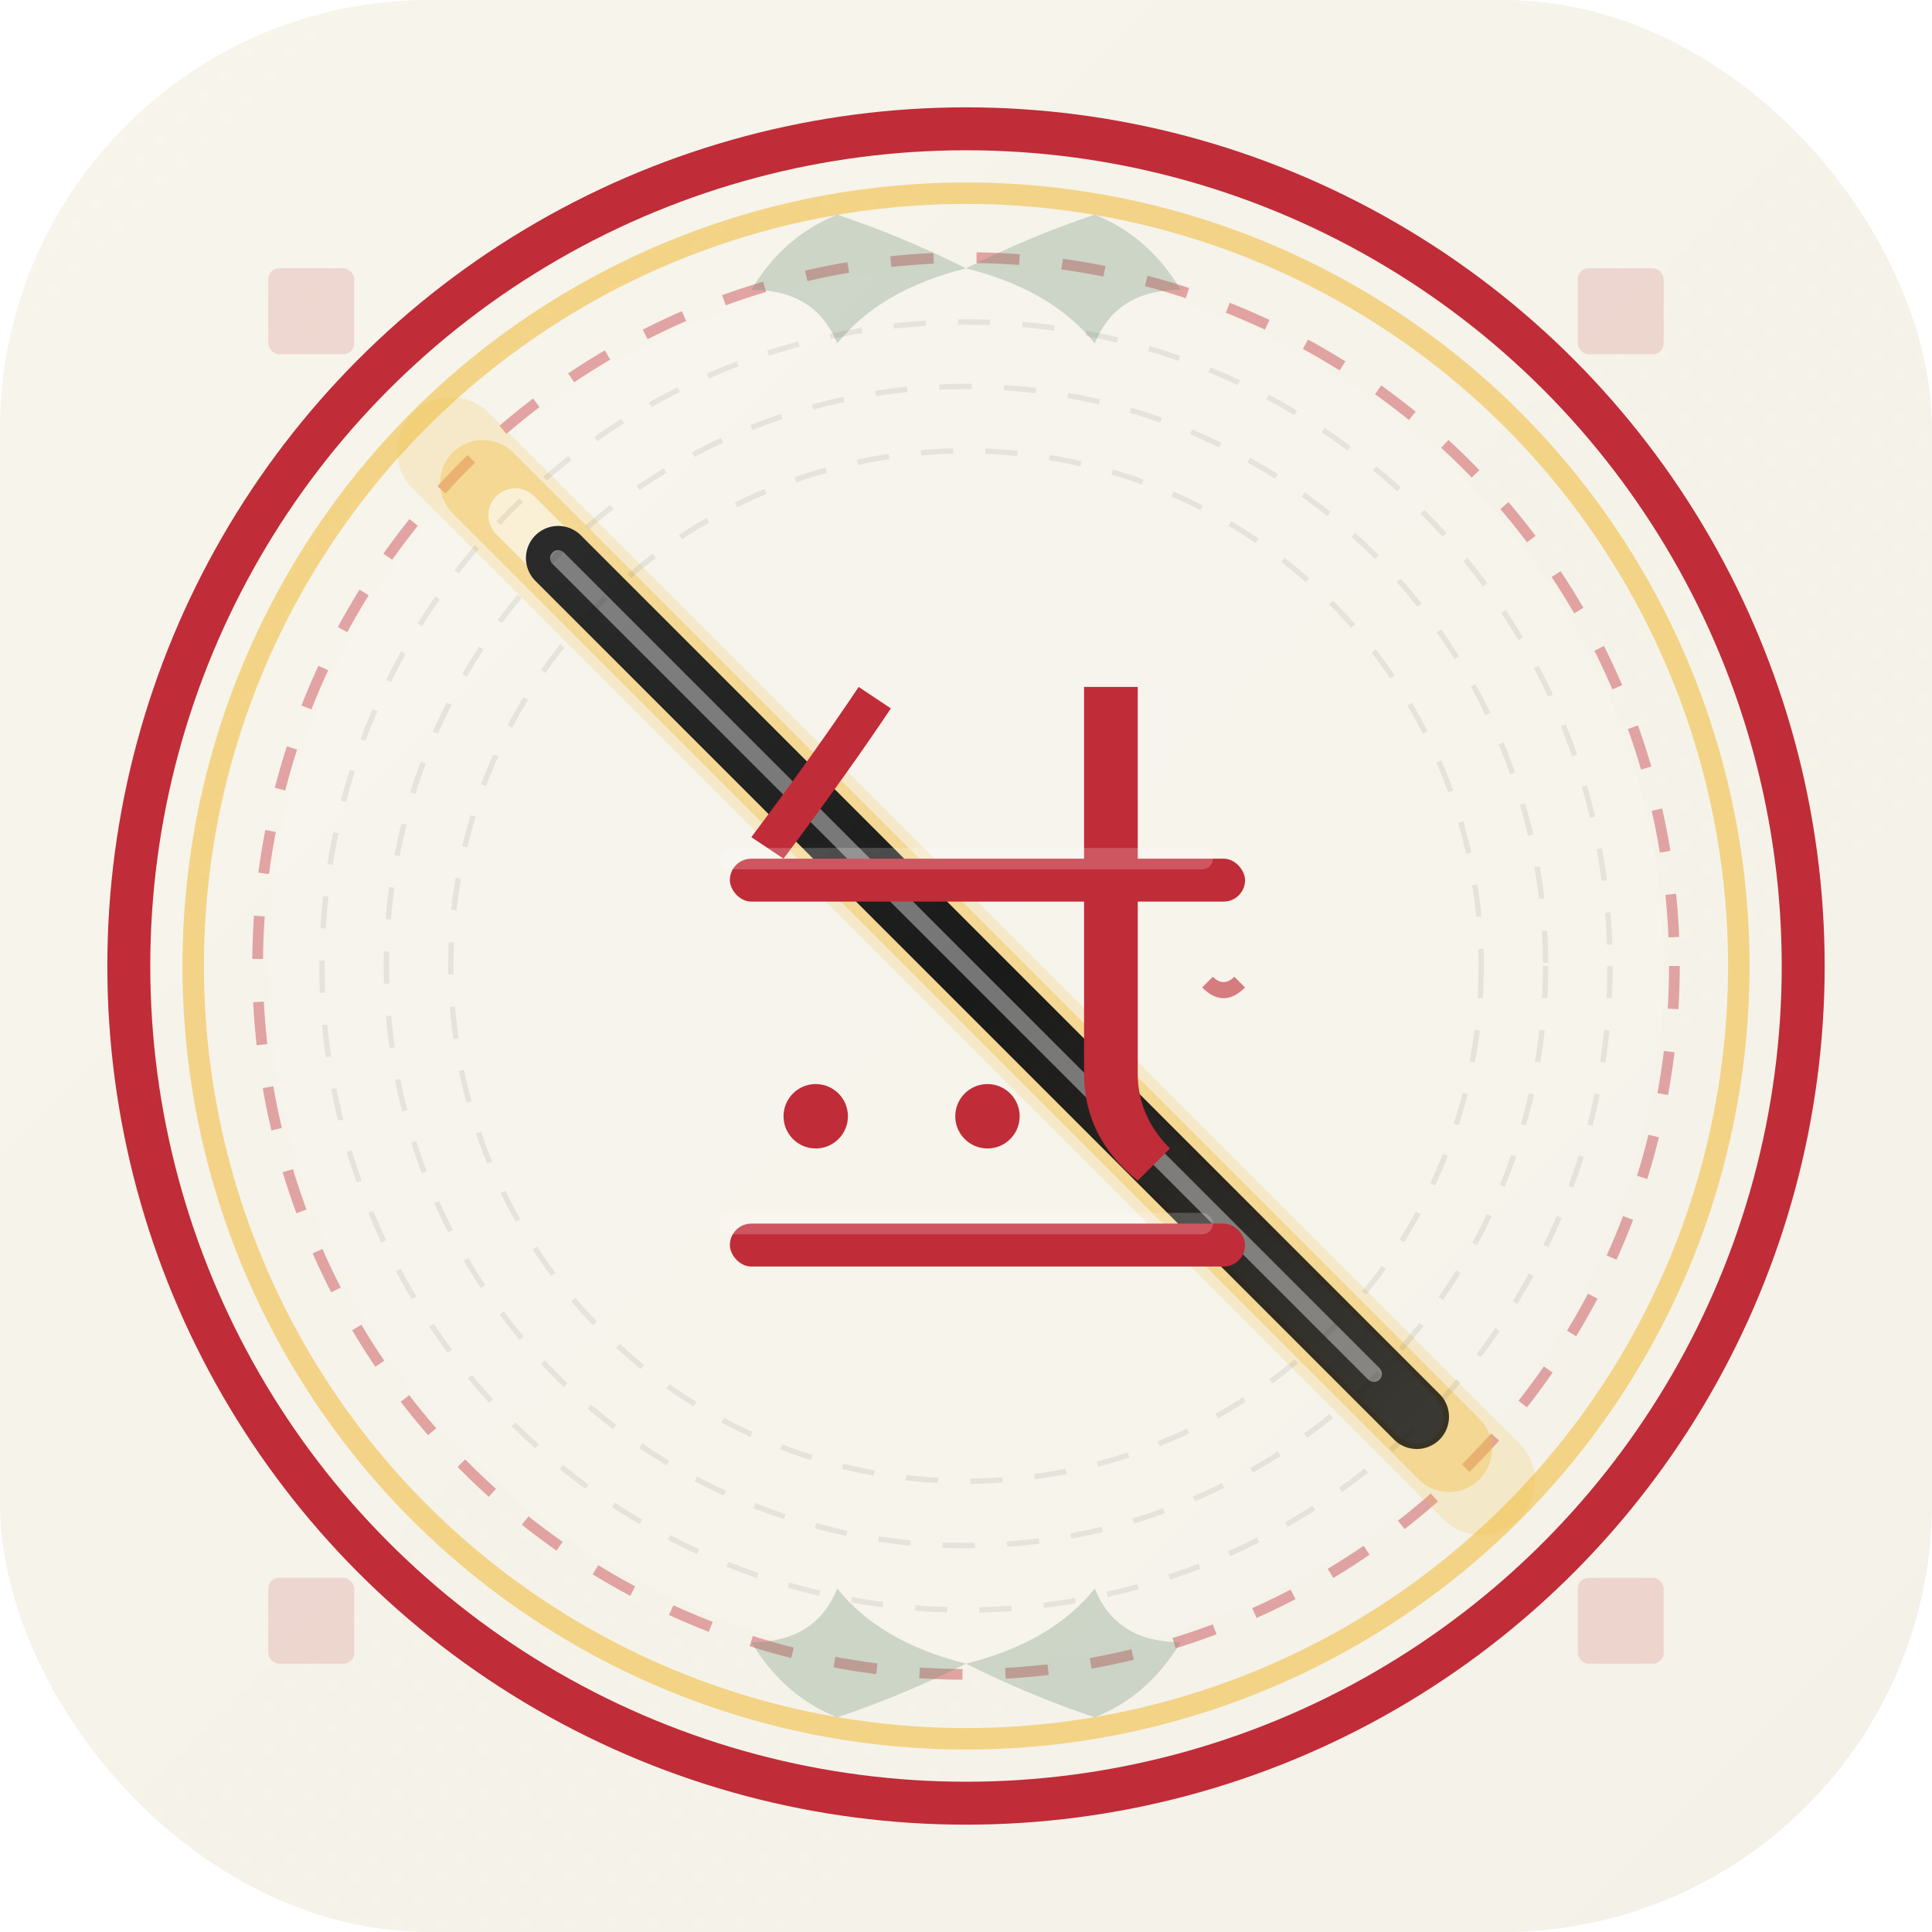 <svg xmlns="http://www.w3.org/2000/svg" viewBox="0 0 180 180">
  <!-- Apple Touch Icon 专用 - 高清版本 -->
  
  <!-- 背景渐变 -->
  <defs>
    <linearGradient id="bgGrad" x1="0%" y1="0%" x2="100%" y2="100%">
      <stop offset="0%" style="stop-color:#f9f6ed;stop-opacity:1" />
      <stop offset="100%" style="stop-color:#f4f1e8;stop-opacity:1" />
    </linearGradient>
    
    <linearGradient id="swordGrad" x1="0%" y1="0%" x2="100%" y2="100%">
      <stop offset="0%" style="stop-color:#2a2a2a;stop-opacity:1" />
      <stop offset="50%" style="stop-color:#1a1a1a;stop-opacity:1" />
      <stop offset="100%" style="stop-color:#0a0a0a;stop-opacity:0.8" />
    </linearGradient>
    
    <filter id="shadow">
      <feGaussianBlur in="SourceAlpha" stdDeviation="3"/>
      <feOffset dx="2" dy="2" result="offsetblur"/>
      <feComponentTransfer>
        <feFuncA type="linear" slope="0.3"/>
      </feComponentTransfer>
      <feMerge>
        <feMergeNode/>
        <feMergeNode in="SourceGraphic"/>
      </feMerge>
    </filter>
    
    <filter id="glow">
      <feGaussianBlur stdDeviation="4" result="coloredBlur"/>
      <feMerge>
        <feMergeNode in="coloredBlur"/>
        <feMergeNode in="SourceGraphic"/>
      </feMerge>
    </filter>
    
    <!-- 纸张纹理 -->
    <pattern id="paperTexture" x="0" y="0" width="4" height="4" patternUnits="userSpaceOnUse">
      <rect width="4" height="4" fill="#f4f1e8"/>
      <circle cx="1" cy="1" r="0.3" fill="#e8e5dc" opacity="0.3"/>
      <circle cx="3" cy="3" r="0.3" fill="#e8e5dc" opacity="0.3"/>
    </pattern>
  </defs>
  
  <!-- 背景 -->
  <rect width="180" height="180" fill="url(#bgGrad)" rx="40"/>
  <rect width="180" height="180" fill="url(#paperTexture)" rx="40" opacity="0.3"/>
  
  <!-- 外圈装饰 - 印章效果 -->
  <circle cx="90" cy="90" r="78" fill="none" stroke="#c02c38" stroke-width="4"/>
  <circle cx="90" cy="90" r="72" fill="none" stroke="#f2be45" stroke-width="2" opacity="0.6"/>
  <circle cx="90" cy="90" r="66" fill="none" stroke="#c02c38" stroke-width="1" stroke-dasharray="4,4" opacity="0.4"/>
  
  <!-- 背景圆 - 微妙阴影 -->
  <circle cx="90" cy="90" r="65" fill="#ffffff" opacity="0.1"/>
  
  <!-- 装饰性云纹（四角） -->
  <g opacity="0.3" fill="#6a8d73">
    <!-- 上 -->
    <path d="M 90 25 Q 82 27 78 32 Q 76 27 70 27 Q 73 22 78 20 Q 84 22 90 25 Z"/>
    <path d="M 90 25 Q 98 27 102 32 Q 104 27 110 27 Q 107 22 102 20 Q 96 22 90 25 Z"/>
    
    <!-- 下 -->
    <path d="M 90 155 Q 82 153 78 148 Q 76 153 70 153 Q 73 158 78 160 Q 84 158 90 155 Z"/>
    <path d="M 90 155 Q 98 153 102 148 Q 104 153 110 153 Q 107 158 102 160 Q 96 158 90 155 Z"/>
  </g>
  
  <!-- 主体部分 -->
  <g transform="translate(90, 90)">
    <!-- 斩击轨迹 - 多层光效 -->
    <g filter="url(#glow)">
      <line x1="-48" y1="-48" x2="48" y2="48" stroke="#f2be45" stroke-width="10" stroke-linecap="round" opacity="0.2"/>
      <line x1="-45" y1="-45" x2="45" y2="45" stroke="#f2be45" stroke-width="8" stroke-linecap="round" opacity="0.4"/>
      <line x1="-42" y1="-42" x2="42" y2="42" stroke="#ffffff" stroke-width="5" stroke-linecap="round" opacity="0.6"/>
    </g>
    
    <!-- 主剑身 -->
    <line x1="-40" y1="-40" x2="40" y2="40" 
          stroke="url(#swordGrad)" 
          stroke-width="6" 
          stroke-linecap="round"
          filter="url(#shadow)"/>
    
    <!-- 剑刃高光 -->
    <line x1="-38" y1="-38" x2="38" y2="38" 
          stroke="#ffffff" 
          stroke-width="1.5" 
          stroke-linecap="round" 
          opacity="0.4"/>
    
    <!-- "成"字艺术化笔画 -->
    <g fill="#c02c38" filter="url(#shadow)">
      <!-- 顶部横 -->
      <rect x="-24" y="-12" width="48" height="4" rx="2"/>
      
      <!-- 左撇 -->
      <path d="M -12 -28 Q -16 -22 -22 -14 L -19 -12 Q -13 -20 -9 -26 Z" />
      
      <!-- 右竖钩 -->
      <path d="M 10 -28 L 14 -28 L 14 8 Q 14 12 17 15 L 14 18 Q 9 14 9 8 L 9 -28 Z" />
      
      <!-- 中间点 -->
      <circle cx="-16" cy="12" r="3"/>
      <circle cx="0" cy="12" r="3"/>
      
      <!-- 底部横 -->
      <rect x="-24" y="22" width="48" height="4" rx="2"/>
      
      <!-- 装饰性小笔触 -->
      <path d="M 20 0 Q 22 2 24 0 L 23 -1 Q 22 0 21 -1 Z" opacity="0.6"/>
    </g>
    
    <!-- 成字高光 -->
    <g fill="#ffffff" opacity="0.2">
      <rect x="-23" y="-11" width="46" height="2" rx="1"/>
      <rect x="-23" y="23" width="46" height="2" rx="1"/>
    </g>
  </g>
  
  <!-- 印章底纹装饰 -->
  <g opacity="0.08">
    <circle cx="90" cy="90" r="60" fill="none" stroke="#1a1a1a" stroke-width="0.5" stroke-dasharray="3,3"/>
    <circle cx="90" cy="90" r="54" fill="none" stroke="#1a1a1a" stroke-width="0.5" stroke-dasharray="3,3"/>
    <circle cx="90" cy="90" r="48" fill="none" stroke="#1a1a1a" stroke-width="0.5" stroke-dasharray="3,3"/>
  </g>
  
  <!-- 四角小印章装饰 -->
  <g fill="#c02c38" opacity="0.15">
    <rect x="25" y="25" width="8" height="8" rx="1"/>
    <rect x="147" y="25" width="8" height="8" rx="1"/>
    <rect x="25" y="147" width="8" height="8" rx="1"/>
    <rect x="147" y="147" width="8" height="8" rx="1"/>
  </g>
</svg>
